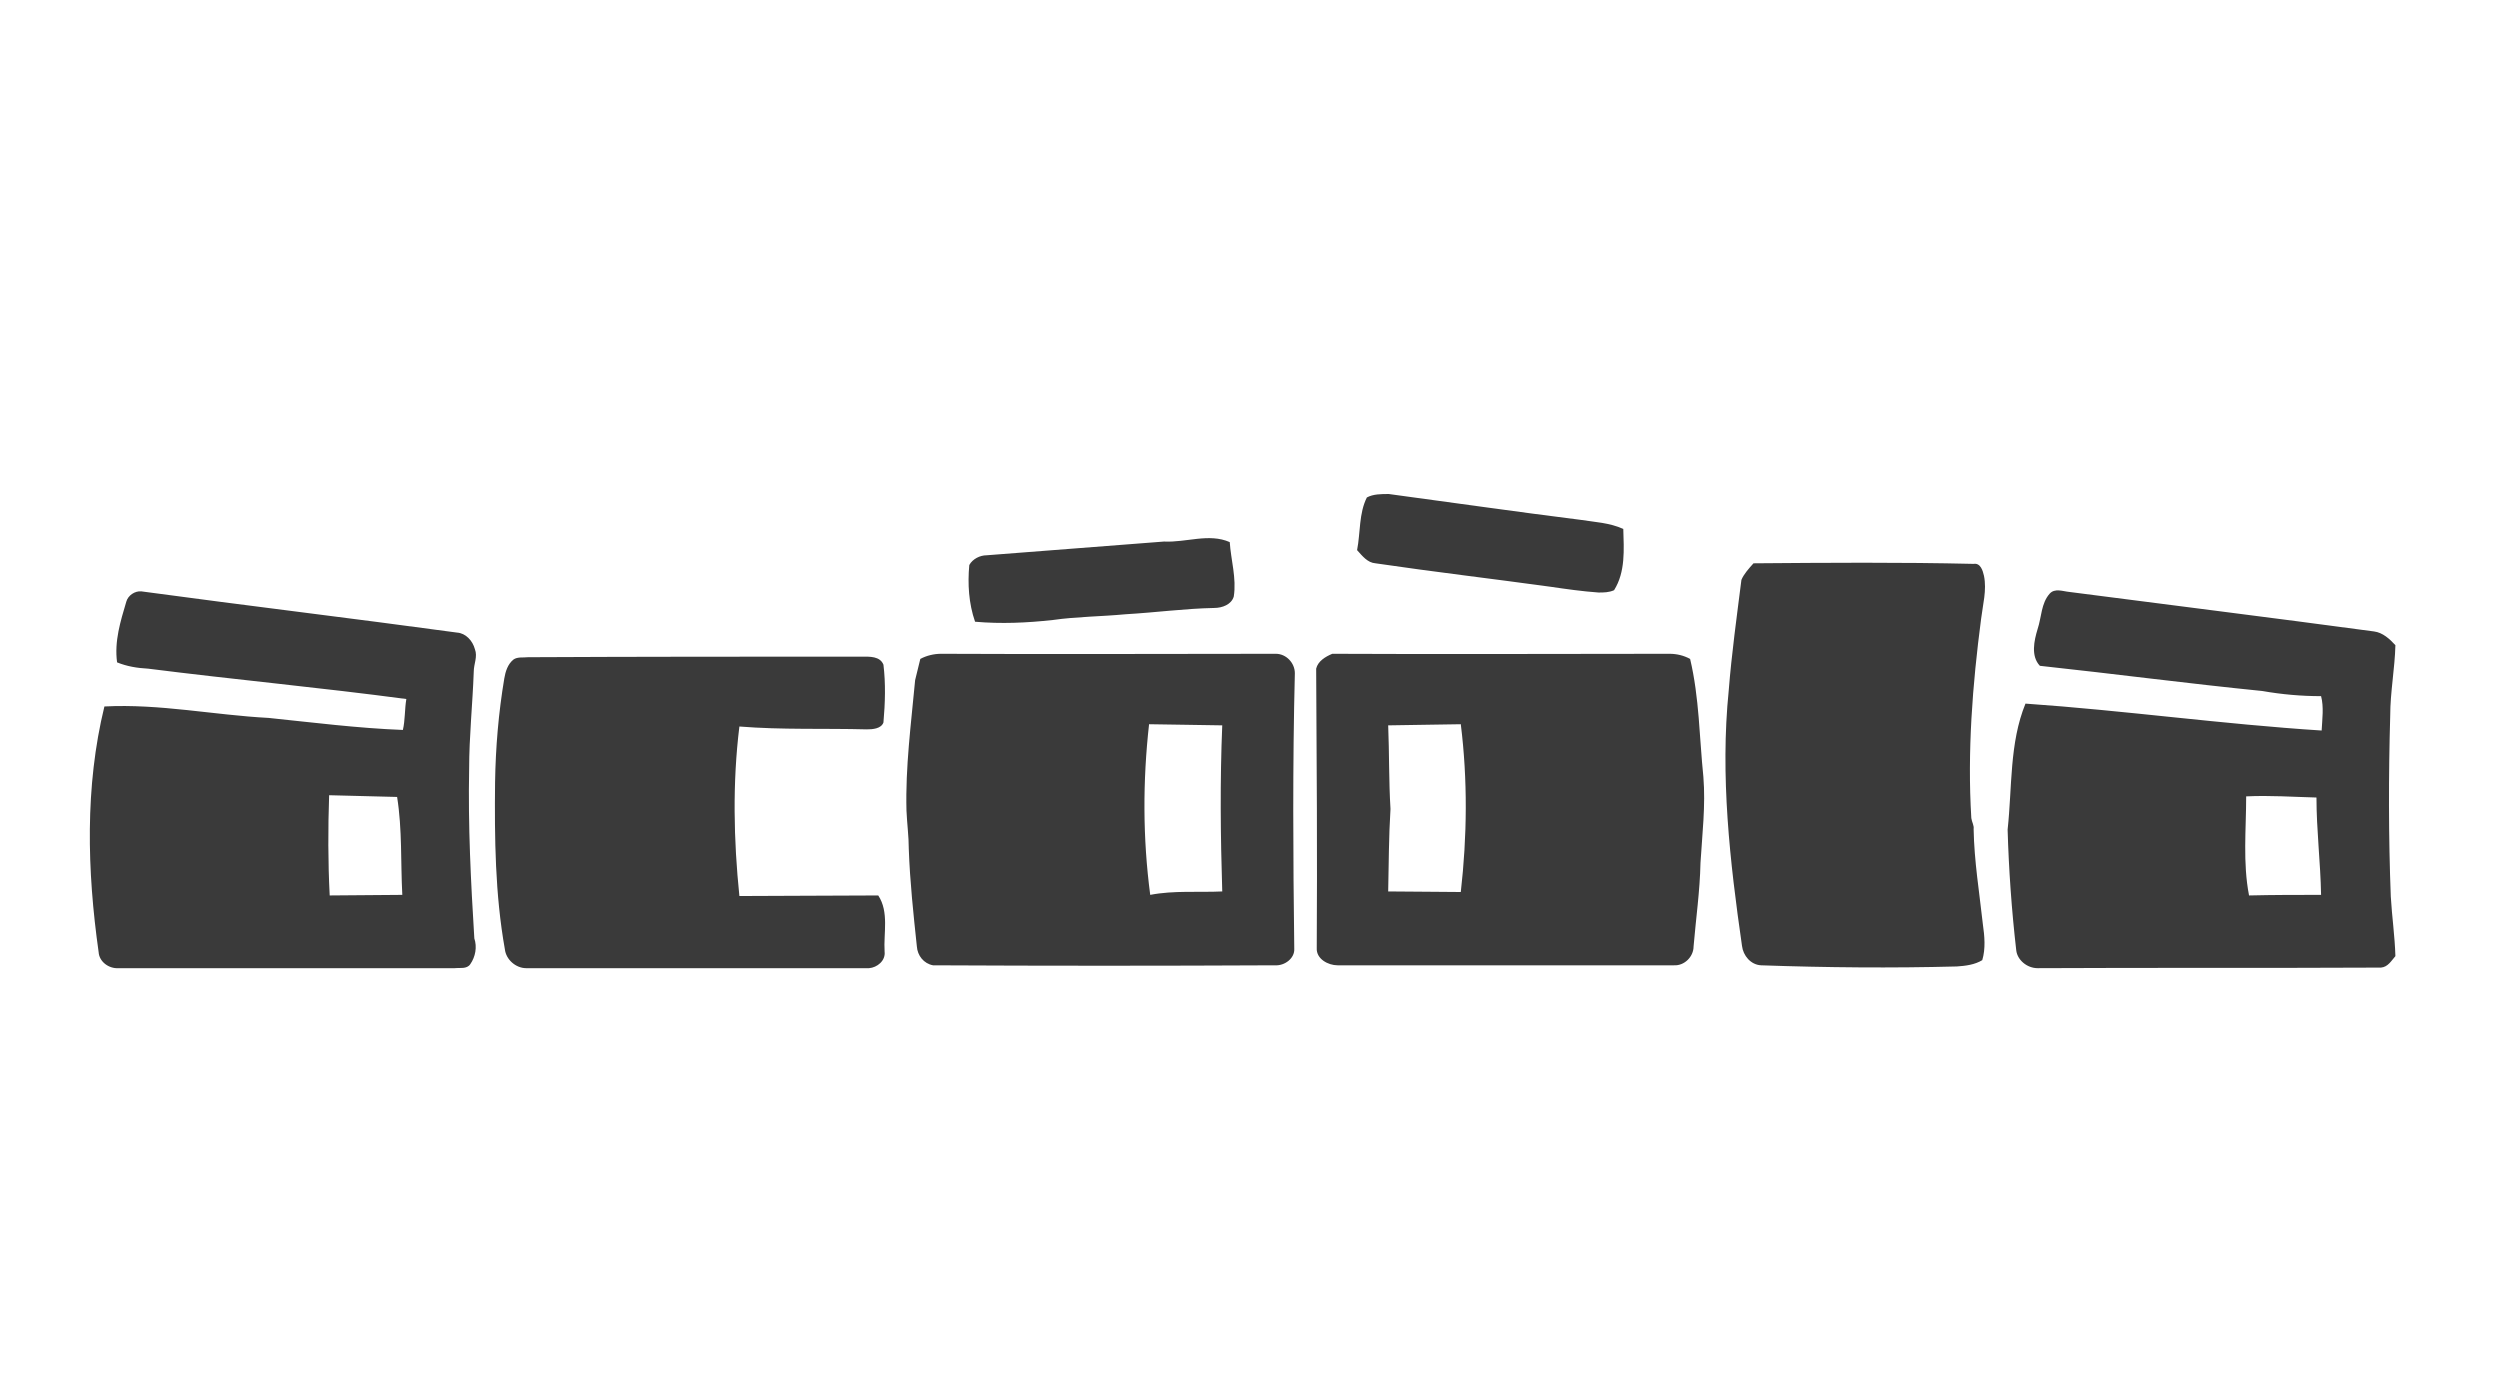<svg width="167" height="92" viewBox="0 0 167 92" fill="none" xmlns="http://www.w3.org/2000/svg">
<path fill-rule="evenodd" clip-rule="evenodd" d="M8.437 40.192C8.552 39.771 9.014 39.465 9.438 39.503C16.482 40.459 23.525 41.301 30.531 42.257C31.108 42.295 31.57 42.793 31.724 43.367C31.916 43.864 31.647 44.361 31.647 44.858C31.57 47.039 31.339 49.181 31.339 51.362C31.262 55.149 31.454 58.936 31.685 62.684C31.878 63.258 31.762 63.909 31.416 64.406C31.185 64.75 30.723 64.635 30.377 64.674C22.871 64.674 15.404 64.674 7.898 64.674C7.282 64.712 6.628 64.253 6.589 63.603C5.82 58.171 5.666 52.547 6.974 47.192C10.669 47.001 14.287 47.766 17.944 47.957C20.908 48.263 23.91 48.646 26.912 48.76C27.066 48.11 27.028 47.383 27.143 46.695C21.408 45.93 15.635 45.394 9.9 44.667C9.168 44.629 8.475 44.514 7.821 44.246C7.629 42.831 8.052 41.492 8.437 40.192ZM87.92 44.667C88.035 44.17 88.536 43.864 88.998 43.673C96.504 43.711 104.009 43.673 111.515 43.673C112.015 43.673 112.477 43.787 112.9 44.017C113.516 46.618 113.516 49.258 113.786 51.897C113.94 53.81 113.709 55.722 113.593 57.635C113.555 59.51 113.285 61.384 113.131 63.22C113.131 63.909 112.516 64.521 111.823 64.482C104.317 64.482 96.85 64.482 89.344 64.482C88.728 64.482 87.92 64.062 87.959 63.335C87.997 57.176 87.959 50.941 87.92 44.667ZM61.477 44.017C61.9 43.787 62.401 43.673 62.863 43.673C70.33 43.711 77.758 43.673 85.226 43.673C85.918 43.673 86.496 44.285 86.496 44.973C86.342 51.094 86.38 57.253 86.457 63.373C86.496 64.023 85.803 64.521 85.187 64.482C77.566 64.521 69.945 64.521 62.324 64.482C61.708 64.368 61.285 63.832 61.246 63.22C61.015 61.04 60.784 58.898 60.707 56.717C60.707 55.875 60.592 55.034 60.553 54.154C60.476 51.247 60.861 48.34 61.131 45.432C61.246 44.973 61.361 44.514 61.477 44.017ZM136.919 39.656C137.265 39.273 137.804 39.503 138.227 39.541C145.002 40.421 151.776 41.263 158.589 42.181C159.166 42.257 159.628 42.678 160.013 43.099C159.974 44.667 159.667 46.236 159.667 47.804C159.551 51.821 159.551 55.875 159.705 59.892C159.782 61.231 159.974 62.532 160.013 63.87C159.744 64.176 159.513 64.597 159.051 64.635C151.391 64.674 143.77 64.635 136.11 64.674C135.417 64.674 134.763 64.138 134.686 63.488C134.378 60.81 134.186 58.094 134.109 55.416C134.417 52.586 134.224 49.64 135.302 47.001C141.922 47.46 148.466 48.378 155.086 48.799C155.125 48.033 155.24 47.23 155.048 46.503C153.739 46.503 152.43 46.389 151.122 46.159C146.156 45.662 141.23 45.011 136.264 44.476C135.648 43.826 135.879 42.793 136.11 42.028C136.38 41.224 136.341 40.306 136.919 39.656ZM91.307 33.23C91.731 33 92.269 33 92.77 33C97.042 33.574 101.276 34.186 105.549 34.721C106.511 34.874 107.512 34.913 108.436 35.333C108.474 36.711 108.59 38.202 107.82 39.426C107.473 39.58 107.127 39.58 106.78 39.58C105.703 39.503 104.625 39.35 103.586 39.197C99.698 38.661 95.772 38.202 91.885 37.629C91.346 37.59 90.999 37.131 90.653 36.749C90.884 35.563 90.768 34.301 91.307 33.23ZM34.303 44.055C34.572 43.864 34.957 43.94 35.265 43.902C42.694 43.864 50.161 43.864 57.59 43.864C58.09 43.864 58.783 43.826 59.014 44.4C59.168 45.662 59.129 46.962 59.014 48.263C58.86 48.684 58.282 48.722 57.897 48.722C55.088 48.646 52.239 48.76 49.391 48.531C48.929 52.28 49.006 56.105 49.391 59.854C52.47 59.854 55.55 59.816 58.667 59.816C59.398 60.925 59.014 62.34 59.091 63.564C59.168 64.176 58.59 64.635 58.051 64.674C50.43 64.674 42.771 64.674 35.149 64.674C34.457 64.674 33.802 64.1 33.725 63.411C33.071 59.739 33.032 55.99 33.071 52.241C33.109 49.908 33.302 47.613 33.687 45.318C33.764 44.858 33.918 44.361 34.303 44.055ZM92.731 48.454C92.808 50.329 92.77 52.165 92.885 54.039C92.77 55.875 92.77 57.712 92.731 59.548C94.348 59.548 95.965 59.586 97.581 59.586C98.005 55.875 98.043 52.088 97.581 48.378C95.965 48.416 94.348 48.416 92.731 48.454ZM76.758 48.378C76.334 52.165 76.334 55.99 76.835 59.777C78.413 59.471 80.068 59.624 81.646 59.548C81.531 55.837 81.492 52.165 81.646 48.454C80.029 48.416 78.374 48.416 76.758 48.378ZM150.044 53.198C150.044 55.416 149.813 57.635 150.236 59.816C151.853 59.777 153.47 59.777 155.048 59.777C155.009 57.597 154.74 55.455 154.74 53.274C153.2 53.236 151.622 53.121 150.044 53.198ZM22.024 59.816C23.641 59.816 25.257 59.777 26.874 59.777C26.759 57.597 26.874 55.416 26.527 53.236C25.026 53.198 23.487 53.16 21.986 53.121C21.909 55.34 21.909 57.597 22.024 59.816ZM117.134 37.629C122.023 37.59 126.95 37.552 131.838 37.667C132.3 37.59 132.454 38.126 132.531 38.47C132.723 39.426 132.454 40.383 132.338 41.339C131.761 45.738 131.414 50.214 131.684 54.651C131.722 54.919 131.876 55.149 131.838 55.378C131.876 57.52 132.223 59.624 132.454 61.728C132.569 62.532 132.646 63.373 132.415 64.138C131.915 64.444 131.299 64.521 130.722 64.559C126.372 64.674 122.023 64.635 117.635 64.482C116.942 64.444 116.442 63.832 116.365 63.182C115.556 57.559 114.902 51.821 115.479 46.121C115.672 43.673 116.018 41.186 116.326 38.738C116.48 38.355 116.827 37.973 117.134 37.629ZM77.758 36.175C79.221 36.252 80.761 35.601 82.147 36.213C82.223 37.399 82.608 38.623 82.416 39.847C82.262 40.383 81.646 40.612 81.107 40.612C79.144 40.651 77.181 40.918 75.18 41.033C73.563 41.186 71.947 41.186 70.33 41.416C68.598 41.607 66.866 41.684 65.134 41.531C64.71 40.306 64.633 39.006 64.749 37.743C64.98 37.323 65.48 37.093 65.903 37.093C69.868 36.787 73.832 36.481 77.758 36.175Z" fill="#3A3A3A"/>
</svg>
